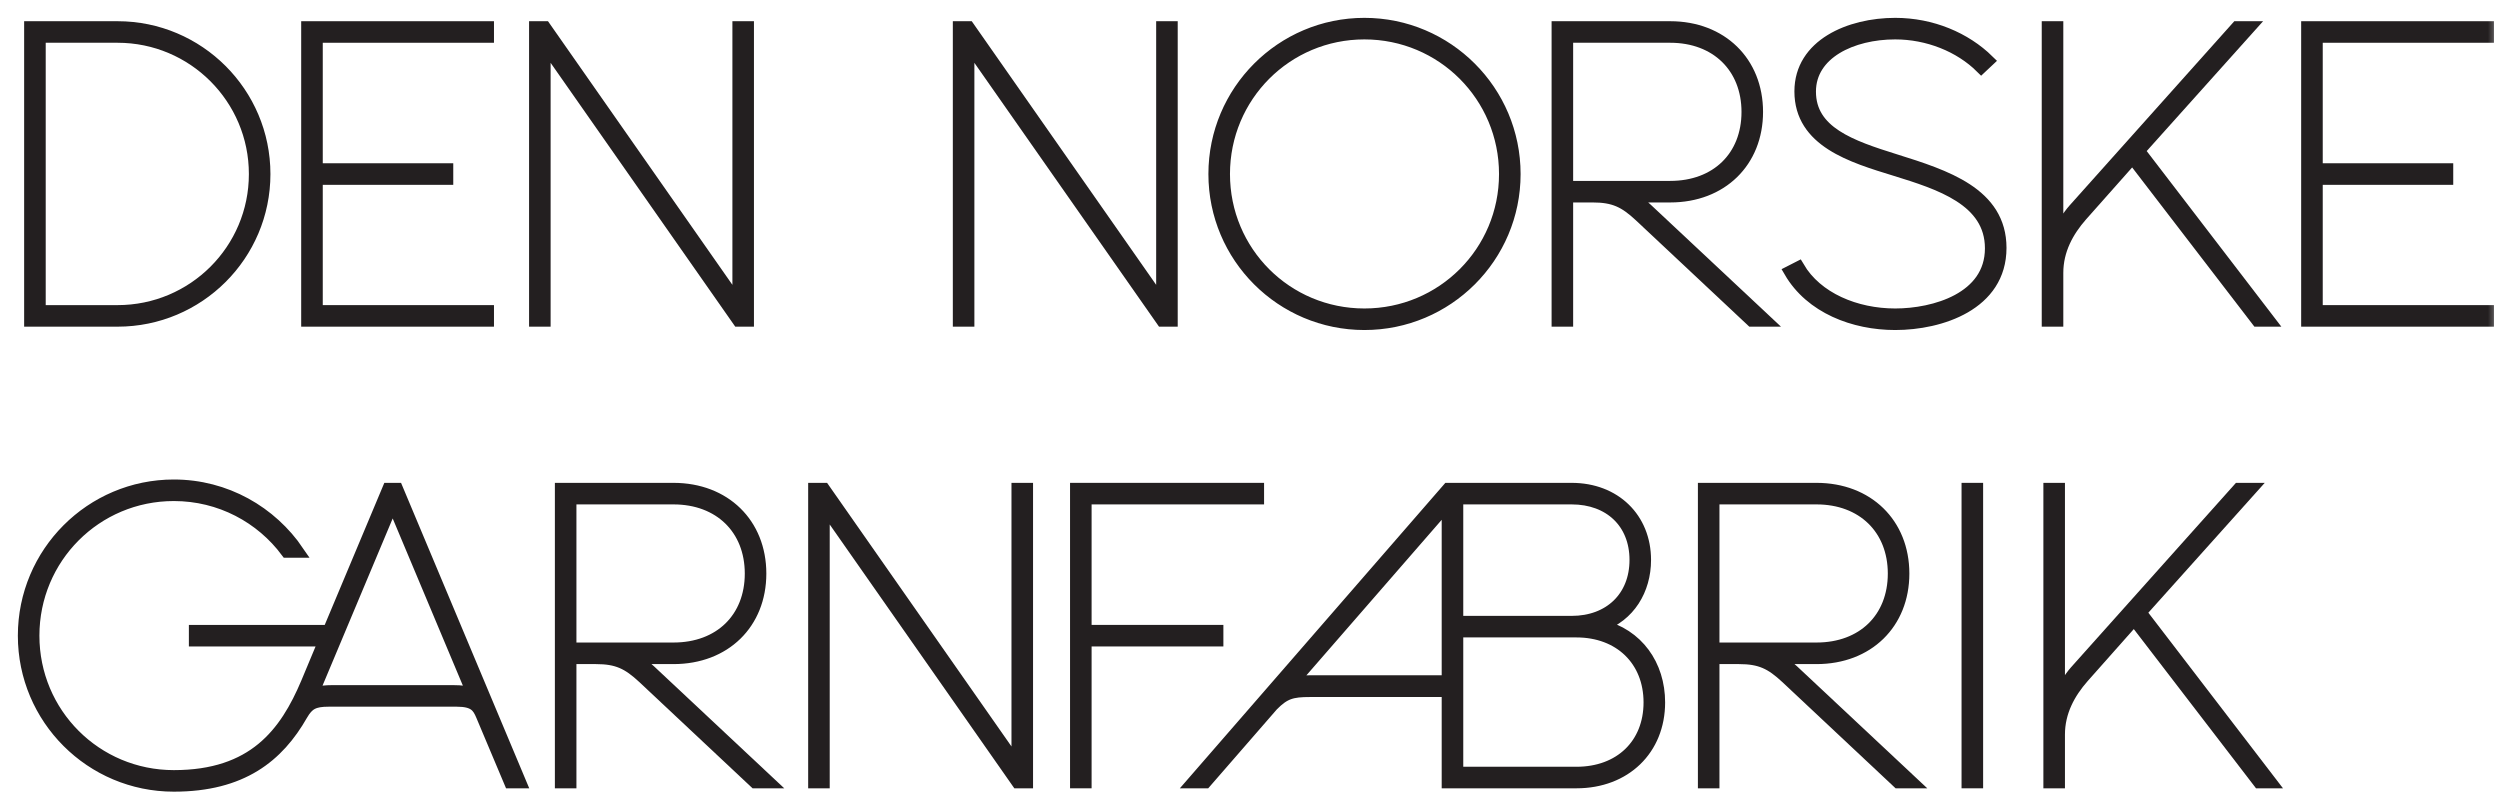 <svg xmlns="http://www.w3.org/2000/svg" width="105" height="34" viewBox="0 0 105 34" fill="none">
    <mask id="path-1-outside-1_6015_1218" maskUnits="userSpaceOnUse" x="0" y="0" width="105" height="34" fill="black">
        <rect fill="white" width="105" height="34"/>
        <path d="M1.264 13.47V1.141H4.939C8.341 1.141 11.108 3.908 11.108 7.31C11.108 10.712 8.341 13.47 4.939 13.47H1.264ZM1.67 13.065H4.939C8.121 13.065 10.703 10.492 10.703 7.31C10.703 4.129 8.121 1.546 4.939 1.546H1.67V13.065Z"/>
        <path d="M12.9 13.47V1.141H20.497V1.546H13.306V7.107H18.787V7.513H13.306V13.065H20.497V13.47H12.9Z"/>
        <path d="M22.471 13.47V1.141H22.885L31.011 12.757V1.141H31.416V13.47H31.011L22.876 1.846V13.47H22.471Z"/>
        <path d="M40.269 13.47V1.141H40.683L48.809 12.757V1.141H49.214V13.47H48.809L40.674 1.846V13.47H40.269Z"/>
        <path d="M51.003 7.31C51.003 3.829 53.824 1 57.305 1C60.786 1 63.615 3.829 63.615 7.31C63.615 10.791 60.786 13.611 57.305 13.611C53.824 13.611 51.003 10.791 51.003 7.31ZM51.409 7.31C51.409 10.58 54.035 13.206 57.305 13.206C60.574 13.206 63.209 10.58 63.209 7.31C63.209 4.04 60.574 1.405 57.305 1.405C54.035 1.405 51.409 4.04 51.409 7.31Z"/>
        <path d="M65.417 13.47V1.141H70.149C72.3 1.141 73.798 2.604 73.798 4.701C73.798 6.79 72.309 8.253 70.149 8.253H68.36C68.36 8.253 68.748 8.394 69.153 8.773L74.168 13.47H73.569L68.88 9.073C68.237 8.473 67.787 8.253 66.889 8.253H65.822V13.47H65.417ZM65.822 7.848H70.149C72.097 7.848 73.393 6.579 73.393 4.701C73.393 2.824 72.088 1.546 70.149 1.546H65.822V7.848Z"/>
        <path d="M75.174 11.408L75.536 11.223C76.302 12.527 77.942 13.206 79.599 13.206C81.238 13.206 83.617 12.536 83.617 10.43C83.617 8.394 81.449 7.716 79.599 7.143C77.792 6.587 75.615 5.944 75.615 3.838C75.615 1.881 77.686 1 79.599 1C81.132 1 82.542 1.599 83.512 2.551L83.212 2.833C82.304 1.934 80.965 1.405 79.599 1.405C77.783 1.405 76.02 2.234 76.02 3.847C76.02 5.548 77.739 6.138 79.599 6.72C81.705 7.381 84.023 8.112 84.023 10.412C84.023 12.792 81.502 13.611 79.599 13.611C77.862 13.611 76.056 12.924 75.174 11.408Z"/>
        <path d="M86.003 13.47V1.141H86.409V10.007C86.506 9.619 86.867 9.064 87.105 8.8L93.953 1.141H94.49L89.837 6.332L95.31 13.47H94.808L89.564 6.64L87.422 9.055C86.85 9.707 86.409 10.5 86.409 11.461V13.47H86.003Z"/>
        <path d="M96.899 13.47V1.141H104.496V1.546H97.305V7.107H102.786V7.513H97.305V13.065H104.496V13.47H96.899Z"/>
        <path d="M19.181 29.431H13.805C13.18 29.431 12.942 29.563 12.677 30.021C11.681 31.766 10.165 33 7.301 33C3.82 33 1 30.18 1 26.699C1 23.218 3.82 20.389 7.301 20.389C9.478 20.389 11.39 21.499 12.527 23.174H12.043C10.967 21.728 9.249 20.794 7.301 20.794C4.032 20.794 1.405 23.429 1.405 26.699C1.405 29.968 4.032 32.595 7.301 32.595C10.65 32.595 11.99 30.806 12.889 28.673L13.629 26.901H8.183V26.496H13.805L16.308 20.53H16.678L21.852 32.859H21.42L20.239 30.056C20.08 29.677 19.922 29.431 19.181 29.431ZM13.127 29.149C13.127 29.149 13.356 29.025 13.973 29.025H19.014C19.393 29.025 19.675 29.061 19.86 29.149L16.493 21.129L13.127 29.149Z"/>
        <path d="M23.555 32.859V20.53H28.288C30.438 20.53 31.936 21.993 31.936 24.09C31.936 26.179 30.447 27.642 28.288 27.642H26.499C26.499 27.642 26.886 27.783 27.292 28.162L32.306 32.859H31.707L27.019 28.461C26.375 27.862 25.926 27.642 25.027 27.642H23.96V32.859H23.555ZM23.96 27.236H28.288C30.235 27.236 31.531 25.967 31.531 24.09C31.531 22.213 30.227 20.935 28.288 20.935H23.96V27.236Z"/>
        <path d="M34.193 32.859V20.53H34.607L42.732 32.145V20.53H43.138V32.859H42.732L34.598 21.235V32.859H34.193Z"/>
        <path d="M45.192 32.859V20.53H52.841V20.935H45.597V26.496H51.132V26.901H45.597V32.859H45.192Z"/>
        <path d="M50.102 32.859L60.819 20.53H66.01C67.825 20.53 69.094 21.772 69.094 23.517C69.094 24.777 68.424 25.87 67.252 26.276C68.777 26.646 69.685 27.933 69.685 29.501C69.685 31.475 68.257 32.859 66.212 32.859H60.801V29.025H55.02C54.253 29.025 53.953 29.113 53.451 29.616L50.631 32.859H50.102ZM61.207 26.117H66.01C67.605 26.117 68.689 25.077 68.689 23.517C68.689 21.957 67.605 20.935 66.01 20.935H61.207V26.117ZM54.2 28.752C54.236 28.735 54.544 28.611 55.02 28.611H60.801V21.164L54.2 28.752ZM61.207 32.454H66.212C68.045 32.454 69.279 31.264 69.279 29.501C69.279 27.73 68.028 26.522 66.212 26.522H61.207V32.454Z"/>
        <path d="M71.562 32.859V20.53H76.294C78.445 20.53 79.943 21.993 79.943 24.09C79.943 26.179 78.454 27.642 76.294 27.642H74.505C74.505 27.642 74.893 27.783 75.299 28.162L80.313 32.859H79.714L75.025 28.461C74.382 27.862 73.933 27.642 73.034 27.642H71.967V32.859H71.562ZM71.967 27.236H76.294C78.242 27.236 79.538 25.967 79.538 24.09C79.538 22.213 78.233 20.935 76.294 20.935H71.967V27.236Z"/>
        <path d="M82.635 32.859V20.53H83.041V32.859H82.635Z"/>
        <path d="M86.072 32.859V20.53H86.478V29.395C86.575 29.008 86.936 28.453 87.174 28.188L94.022 20.53H94.559L89.906 25.721L95.379 32.859H94.876L89.633 26.029L87.491 28.444C86.918 29.096 86.478 29.889 86.478 30.85V32.859H86.072Z"/>
    </mask>
    <path d="M1.264 13.47V1.141H4.939C8.341 1.141 11.108 3.908 11.108 7.31C11.108 10.712 8.341 13.47 4.939 13.47H1.264ZM1.67 13.065H4.939C8.121 13.065 10.703 10.492 10.703 7.31C10.703 4.129 8.121 1.546 4.939 1.546H1.67V13.065Z" fill="#231F20"/>
    <path d="M12.9 13.47V1.141H20.497V1.546H13.306V7.107H18.787V7.513H13.306V13.065H20.497V13.47H12.9Z" fill="#231F20"/>
    <path d="M22.471 13.47V1.141H22.885L31.011 12.757V1.141H31.416V13.47H31.011L22.876 1.846V13.47H22.471Z" fill="#231F20"/>
    <path d="M40.269 13.47V1.141H40.683L48.809 12.757V1.141H49.214V13.47H48.809L40.674 1.846V13.47H40.269Z" fill="#231F20"/>
    <path d="M51.003 7.31C51.003 3.829 53.824 1 57.305 1C60.786 1 63.615 3.829 63.615 7.31C63.615 10.791 60.786 13.611 57.305 13.611C53.824 13.611 51.003 10.791 51.003 7.31ZM51.409 7.31C51.409 10.58 54.035 13.206 57.305 13.206C60.574 13.206 63.209 10.58 63.209 7.31C63.209 4.04 60.574 1.405 57.305 1.405C54.035 1.405 51.409 4.04 51.409 7.31Z" fill="#231F20"/>
    <path d="M65.417 13.47V1.141H70.149C72.3 1.141 73.798 2.604 73.798 4.701C73.798 6.79 72.309 8.253 70.149 8.253H68.36C68.36 8.253 68.748 8.394 69.153 8.773L74.168 13.47H73.569L68.88 9.073C68.237 8.473 67.787 8.253 66.889 8.253H65.822V13.47H65.417ZM65.822 7.848H70.149C72.097 7.848 73.393 6.579 73.393 4.701C73.393 2.824 72.088 1.546 70.149 1.546H65.822V7.848Z" fill="#231F20"/>
    <path d="M75.174 11.408L75.536 11.223C76.302 12.527 77.942 13.206 79.599 13.206C81.238 13.206 83.617 12.536 83.617 10.43C83.617 8.394 81.449 7.716 79.599 7.143C77.792 6.587 75.615 5.944 75.615 3.838C75.615 1.881 77.686 1 79.599 1C81.132 1 82.542 1.599 83.512 2.551L83.212 2.833C82.304 1.934 80.965 1.405 79.599 1.405C77.783 1.405 76.02 2.234 76.02 3.847C76.02 5.548 77.739 6.138 79.599 6.72C81.705 7.381 84.023 8.112 84.023 10.412C84.023 12.792 81.502 13.611 79.599 13.611C77.862 13.611 76.056 12.924 75.174 11.408Z" fill="#231F20"/>
    <path d="M86.003 13.47V1.141H86.409V10.007C86.506 9.619 86.867 9.064 87.105 8.8L93.953 1.141H94.49L89.837 6.332L95.31 13.47H94.808L89.564 6.64L87.422 9.055C86.85 9.707 86.409 10.5 86.409 11.461V13.47H86.003Z" fill="#231F20"/>
    <path d="M96.899 13.47V1.141H104.496V1.546H97.305V7.107H102.786V7.513H97.305V13.065H104.496V13.47H96.899Z" fill="#231F20"/>
    <path d="M19.181 29.431H13.805C13.18 29.431 12.942 29.563 12.677 30.021C11.681 31.766 10.165 33 7.301 33C3.82 33 1 30.18 1 26.699C1 23.218 3.82 20.389 7.301 20.389C9.478 20.389 11.39 21.499 12.527 23.174H12.043C10.967 21.728 9.249 20.794 7.301 20.794C4.032 20.794 1.405 23.429 1.405 26.699C1.405 29.968 4.032 32.595 7.301 32.595C10.65 32.595 11.99 30.806 12.889 28.673L13.629 26.901H8.183V26.496H13.805L16.308 20.53H16.678L21.852 32.859H21.42L20.239 30.056C20.08 29.677 19.922 29.431 19.181 29.431ZM13.127 29.149C13.127 29.149 13.356 29.025 13.973 29.025H19.014C19.393 29.025 19.675 29.061 19.86 29.149L16.493 21.129L13.127 29.149Z" fill="#231F20"/>
    <path d="M23.555 32.859V20.53H28.288C30.438 20.53 31.936 21.993 31.936 24.09C31.936 26.179 30.447 27.642 28.288 27.642H26.499C26.499 27.642 26.886 27.783 27.292 28.162L32.306 32.859H31.707L27.019 28.461C26.375 27.862 25.926 27.642 25.027 27.642H23.96V32.859H23.555ZM23.96 27.236H28.288C30.235 27.236 31.531 25.967 31.531 24.09C31.531 22.213 30.227 20.935 28.288 20.935H23.96V27.236Z" fill="#231F20"/>
    <path d="M34.193 32.859V20.53H34.607L42.732 32.145V20.53H43.138V32.859H42.732L34.598 21.235V32.859H34.193Z" fill="#231F20"/>
    <path d="M45.192 32.859V20.53H52.841V20.935H45.597V26.496H51.132V26.901H45.597V32.859H45.192Z" fill="#231F20"/>
    <path d="M50.102 32.859L60.819 20.53H66.01C67.825 20.53 69.094 21.772 69.094 23.517C69.094 24.777 68.424 25.87 67.252 26.276C68.777 26.646 69.685 27.933 69.685 29.501C69.685 31.475 68.257 32.859 66.212 32.859H60.801V29.025H55.02C54.253 29.025 53.953 29.113 53.451 29.616L50.631 32.859H50.102ZM61.207 26.117H66.01C67.605 26.117 68.689 25.077 68.689 23.517C68.689 21.957 67.605 20.935 66.01 20.935H61.207V26.117ZM54.2 28.752C54.236 28.735 54.544 28.611 55.02 28.611H60.801V21.164L54.2 28.752ZM61.207 32.454H66.212C68.045 32.454 69.279 31.264 69.279 29.501C69.279 27.73 68.028 26.522 66.212 26.522H61.207V32.454Z" fill="#231F20"/>
    <path d="M71.562 32.859V20.53H76.294C78.445 20.53 79.943 21.993 79.943 24.09C79.943 26.179 78.454 27.642 76.294 27.642H74.505C74.505 27.642 74.893 27.783 75.299 28.162L80.313 32.859H79.714L75.025 28.461C74.382 27.862 73.933 27.642 73.034 27.642H71.967V32.859H71.562ZM71.967 27.236H76.294C78.242 27.236 79.538 25.967 79.538 24.09C79.538 22.213 78.233 20.935 76.294 20.935H71.967V27.236Z" fill="#231F20"/>
    <path d="M82.635 32.859V20.53H83.041V32.859H82.635Z" fill="#231F20"/>
    <path d="M86.072 32.859V20.53H86.478V29.395C86.575 29.008 86.936 28.453 87.174 28.188L94.022 20.53H94.559L89.906 25.721L95.379 32.859H94.876L89.633 26.029L87.491 28.444C86.918 29.096 86.478 29.889 86.478 30.85V32.859H86.072Z" fill="#231F20"/>
    <path d="M1.264 13.47V1.141H4.939C8.341 1.141 11.108 3.908 11.108 7.31C11.108 10.712 8.341 13.47 4.939 13.47H1.264ZM1.67 13.065H4.939C8.121 13.065 10.703 10.492 10.703 7.31C10.703 4.129 8.121 1.546 4.939 1.546H1.67V13.065Z" stroke="#231F20" stroke-width="0.5" mask="url(#path-1-outside-1_6015_1218)"/>
    <path d="M12.9 13.47V1.141H20.497V1.546H13.306V7.107H18.787V7.513H13.306V13.065H20.497V13.47H12.9Z" stroke="#231F20" stroke-width="0.5" mask="url(#path-1-outside-1_6015_1218)"/>
    <path d="M22.471 13.47V1.141H22.885L31.011 12.757V1.141H31.416V13.47H31.011L22.876 1.846V13.47H22.471Z" stroke="#231F20" stroke-width="0.5" mask="url(#path-1-outside-1_6015_1218)"/>
    <path d="M40.269 13.47V1.141H40.683L48.809 12.757V1.141H49.214V13.47H48.809L40.674 1.846V13.47H40.269Z" stroke="#231F20" stroke-width="0.5" mask="url(#path-1-outside-1_6015_1218)"/>
    <path d="M51.003 7.31C51.003 3.829 53.824 1 57.305 1C60.786 1 63.615 3.829 63.615 7.31C63.615 10.791 60.786 13.611 57.305 13.611C53.824 13.611 51.003 10.791 51.003 7.31ZM51.409 7.31C51.409 10.58 54.035 13.206 57.305 13.206C60.574 13.206 63.209 10.58 63.209 7.31C63.209 4.04 60.574 1.405 57.305 1.405C54.035 1.405 51.409 4.04 51.409 7.31Z" stroke="#231F20" stroke-width="0.5" mask="url(#path-1-outside-1_6015_1218)"/>
    <path d="M65.417 13.47V1.141H70.149C72.3 1.141 73.798 2.604 73.798 4.701C73.798 6.79 72.309 8.253 70.149 8.253H68.36C68.36 8.253 68.748 8.394 69.153 8.773L74.168 13.47H73.569L68.88 9.073C68.237 8.473 67.787 8.253 66.889 8.253H65.822V13.47H65.417ZM65.822 7.848H70.149C72.097 7.848 73.393 6.579 73.393 4.701C73.393 2.824 72.088 1.546 70.149 1.546H65.822V7.848Z" stroke="#231F20" stroke-width="0.5" mask="url(#path-1-outside-1_6015_1218)"/>
    <path d="M75.174 11.408L75.536 11.223C76.302 12.527 77.942 13.206 79.599 13.206C81.238 13.206 83.617 12.536 83.617 10.43C83.617 8.394 81.449 7.716 79.599 7.143C77.792 6.587 75.615 5.944 75.615 3.838C75.615 1.881 77.686 1 79.599 1C81.132 1 82.542 1.599 83.512 2.551L83.212 2.833C82.304 1.934 80.965 1.405 79.599 1.405C77.783 1.405 76.02 2.234 76.02 3.847C76.02 5.548 77.739 6.138 79.599 6.72C81.705 7.381 84.023 8.112 84.023 10.412C84.023 12.792 81.502 13.611 79.599 13.611C77.862 13.611 76.056 12.924 75.174 11.408Z" stroke="#231F20" stroke-width="0.5" mask="url(#path-1-outside-1_6015_1218)"/>
    <path d="M86.003 13.47V1.141H86.409V10.007C86.506 9.619 86.867 9.064 87.105 8.8L93.953 1.141H94.49L89.837 6.332L95.31 13.47H94.808L89.564 6.64L87.422 9.055C86.85 9.707 86.409 10.5 86.409 11.461V13.47H86.003Z" stroke="#231F20" stroke-width="0.5" mask="url(#path-1-outside-1_6015_1218)"/>
    <path d="M96.899 13.47V1.141H104.496V1.546H97.305V7.107H102.786V7.513H97.305V13.065H104.496V13.47H96.899Z" stroke="#231F20" stroke-width="0.5" mask="url(#path-1-outside-1_6015_1218)"/>
    <path d="M19.181 29.431H13.805C13.18 29.431 12.942 29.563 12.677 30.021C11.681 31.766 10.165 33 7.301 33C3.82 33 1 30.18 1 26.699C1 23.218 3.82 20.389 7.301 20.389C9.478 20.389 11.39 21.499 12.527 23.174H12.043C10.967 21.728 9.249 20.794 7.301 20.794C4.032 20.794 1.405 23.429 1.405 26.699C1.405 29.968 4.032 32.595 7.301 32.595C10.65 32.595 11.99 30.806 12.889 28.673L13.629 26.901H8.183V26.496H13.805L16.308 20.53H16.678L21.852 32.859H21.42L20.239 30.056C20.08 29.677 19.922 29.431 19.181 29.431ZM13.127 29.149C13.127 29.149 13.356 29.025 13.973 29.025H19.014C19.393 29.025 19.675 29.061 19.86 29.149L16.493 21.129L13.127 29.149Z" stroke="#231F20" stroke-width="0.5" mask="url(#path-1-outside-1_6015_1218)"/>
    <path d="M23.555 32.859V20.53H28.288C30.438 20.53 31.936 21.993 31.936 24.09C31.936 26.179 30.447 27.642 28.288 27.642H26.499C26.499 27.642 26.886 27.783 27.292 28.162L32.306 32.859H31.707L27.019 28.461C26.375 27.862 25.926 27.642 25.027 27.642H23.96V32.859H23.555ZM23.96 27.236H28.288C30.235 27.236 31.531 25.967 31.531 24.09C31.531 22.213 30.227 20.935 28.288 20.935H23.96V27.236Z" stroke="#231F20" stroke-width="0.5" mask="url(#path-1-outside-1_6015_1218)"/>
    <path d="M34.193 32.859V20.53H34.607L42.732 32.145V20.53H43.138V32.859H42.732L34.598 21.235V32.859H34.193Z" stroke="#231F20" stroke-width="0.5" mask="url(#path-1-outside-1_6015_1218)"/>
    <path d="M45.192 32.859V20.53H52.841V20.935H45.597V26.496H51.132V26.901H45.597V32.859H45.192Z" stroke="#231F20" stroke-width="0.5" mask="url(#path-1-outside-1_6015_1218)"/>
    <path d="M50.102 32.859L60.819 20.53H66.01C67.825 20.53 69.094 21.772 69.094 23.517C69.094 24.777 68.424 25.87 67.252 26.276C68.777 26.646 69.685 27.933 69.685 29.501C69.685 31.475 68.257 32.859 66.212 32.859H60.801V29.025H55.02C54.253 29.025 53.953 29.113 53.451 29.616L50.631 32.859H50.102ZM61.207 26.117H66.01C67.605 26.117 68.689 25.077 68.689 23.517C68.689 21.957 67.605 20.935 66.01 20.935H61.207V26.117ZM54.2 28.752C54.236 28.735 54.544 28.611 55.02 28.611H60.801V21.164L54.2 28.752ZM61.207 32.454H66.212C68.045 32.454 69.279 31.264 69.279 29.501C69.279 27.73 68.028 26.522 66.212 26.522H61.207V32.454Z" stroke="#231F20" stroke-width="0.5" mask="url(#path-1-outside-1_6015_1218)"/>
    <path d="M71.562 32.859V20.53H76.294C78.445 20.53 79.943 21.993 79.943 24.09C79.943 26.179 78.454 27.642 76.294 27.642H74.505C74.505 27.642 74.893 27.783 75.299 28.162L80.313 32.859H79.714L75.025 28.461C74.382 27.862 73.933 27.642 73.034 27.642H71.967V32.859H71.562ZM71.967 27.236H76.294C78.242 27.236 79.538 25.967 79.538 24.09C79.538 22.213 78.233 20.935 76.294 20.935H71.967V27.236Z" stroke="#231F20" stroke-width="0.5" mask="url(#path-1-outside-1_6015_1218)"/>
    <path d="M82.635 32.859V20.53H83.041V32.859H82.635Z" stroke="#231F20" stroke-width="0.5" mask="url(#path-1-outside-1_6015_1218)"/>
    <path d="M86.072 32.859V20.53H86.478V29.395C86.575 29.008 86.936 28.453 87.174 28.188L94.022 20.53H94.559L89.906 25.721L95.379 32.859H94.876L89.633 26.029L87.491 28.444C86.918 29.096 86.478 29.889 86.478 30.85V32.859H86.072Z" stroke="#231F20" stroke-width="0.5" mask="url(#path-1-outside-1_6015_1218)"/>
</svg>
